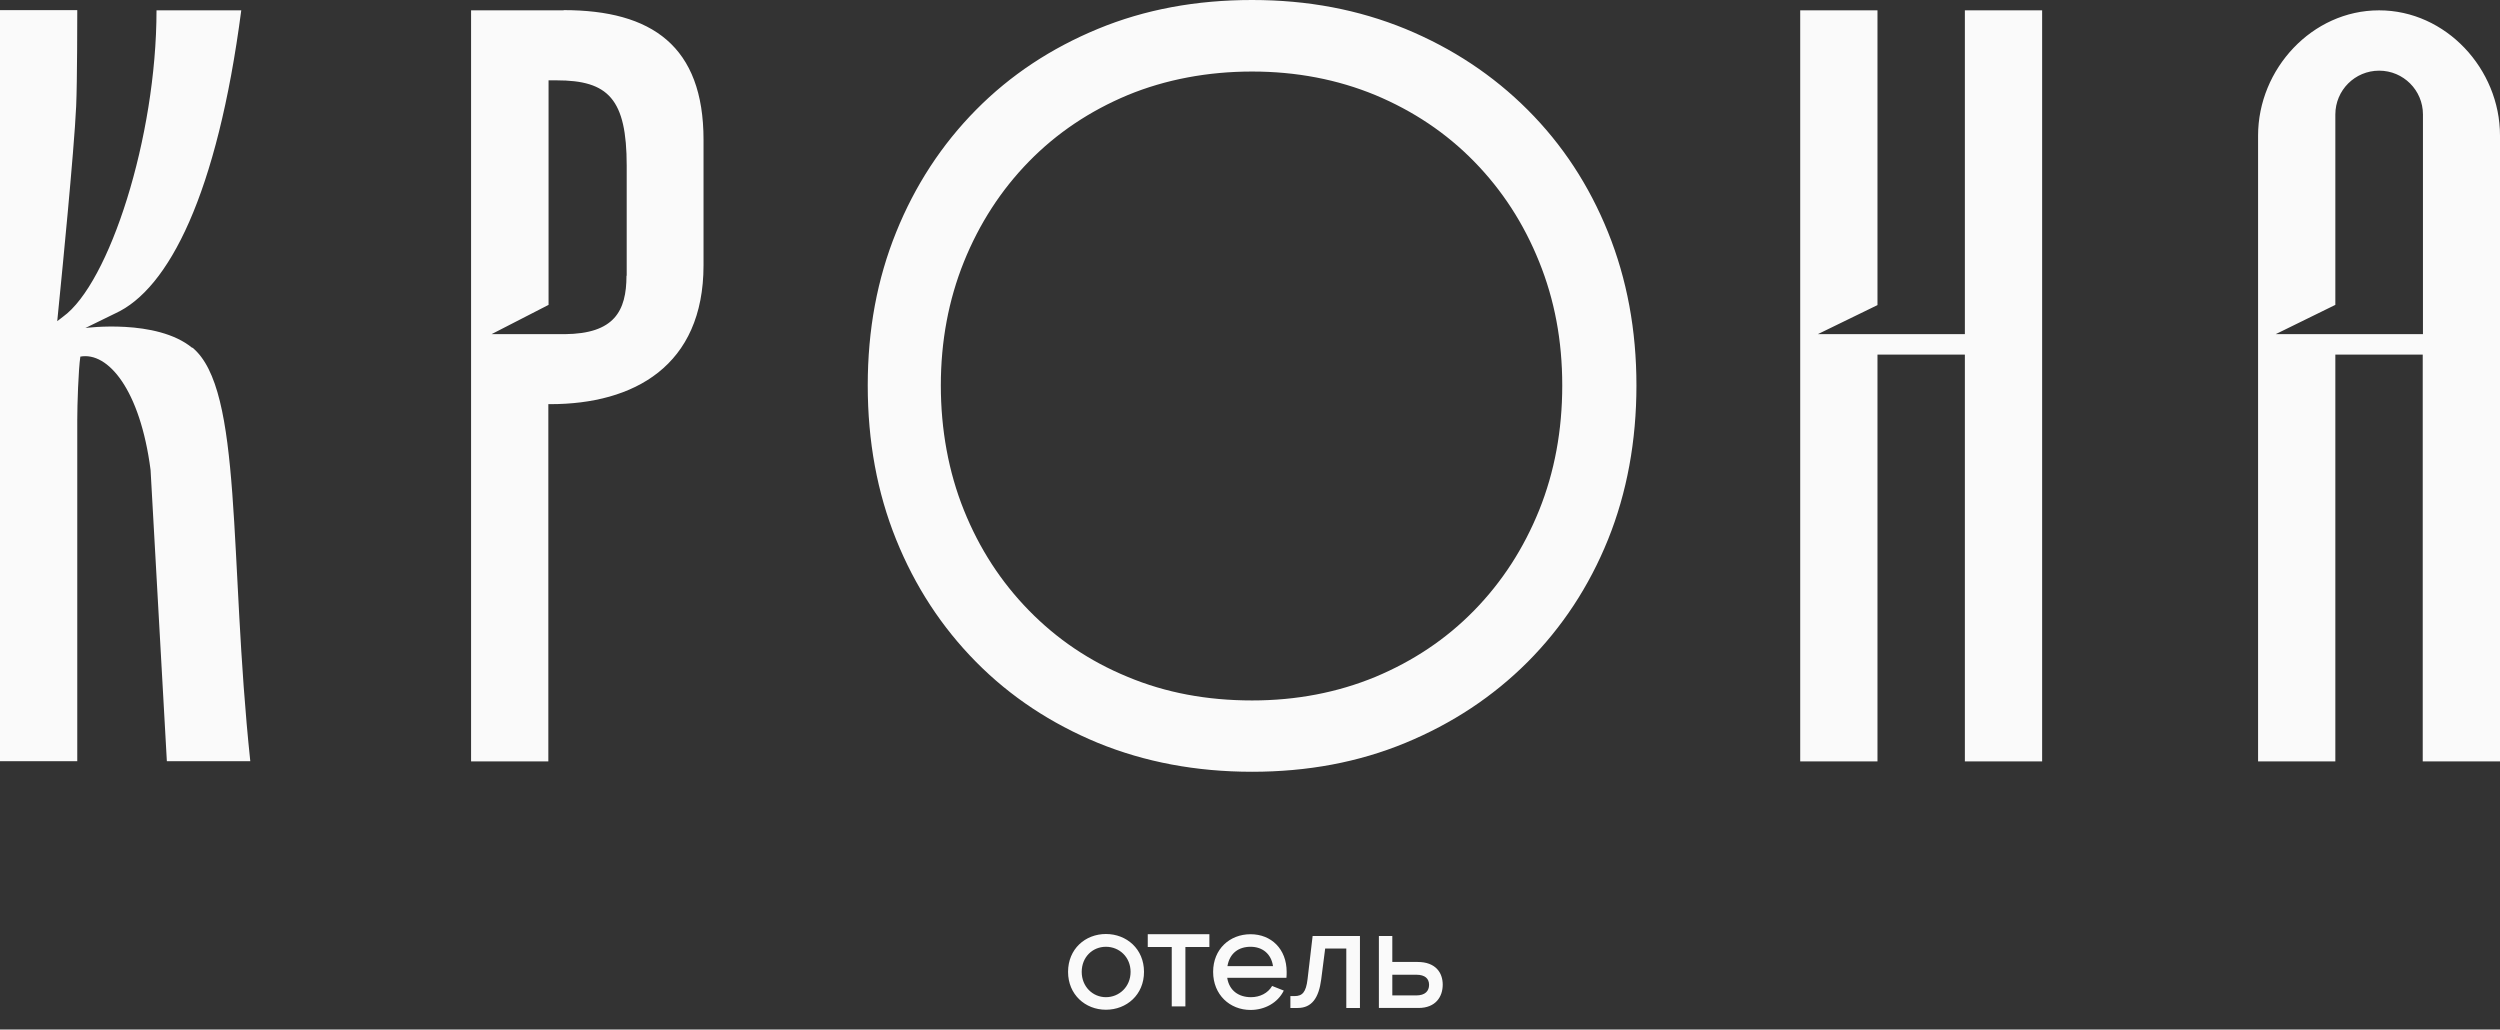 <?xml version="1.0" encoding="UTF-8"?> <svg xmlns="http://www.w3.org/2000/svg" id="base" viewBox="0 0 113.57 46.77"><rect x="0" y="0" width="113.57" height="46.77" fill="#333333" stroke="none"/><defs><style> .cls-1 { fill: #fafafa; stroke-width: 0px; } </style></defs><path class="cls-1" d="M48.52,44.15c0-1.04.78-1.72,1.72-1.72s1.73.68,1.73,1.72-.79,1.72-1.73,1.72-1.72-.69-1.72-1.72ZM51.36,44.15c0-.67-.51-1.14-1.12-1.14s-1.1.47-1.1,1.14.5,1.15,1.1,1.15,1.12-.47,1.12-1.15ZM54.94,42.44v.58h-1.09v2.7h-.62v-2.7h-1.09v-.58h2.8ZM58.43,44.42h-2.68c.09.58.52.88,1.08.88.4,0,.77-.18.96-.51l.53.21c-.28.57-.88.88-1.51.88-.94,0-1.7-.69-1.7-1.73s.76-1.71,1.7-1.71,1.64.67,1.64,1.71c0,.09,0,.18-.01.27ZM57.83,43.89c-.08-.56-.48-.88-1.02-.88s-.95.29-1.05.88h2.08ZM59.62,42.52h2.16v3.27h-.62v-2.7h-.96l-.18,1.4c-.11.85-.43,1.3-1.07,1.3h-.33v-.54h.19c.35,0,.52-.17.59-.77l.23-1.96ZM64.4,43.7c.81,0,1.14.48,1.14,1.03s-.32,1.06-1.1,1.06h-1.8v-3.27h.61v1.18h1.15ZM64.34,45.22c.4,0,.58-.2.58-.48s-.18-.46-.58-.46h-1.09v.94h1.09ZM56.88,35.06c-2.54,0-4.87-.44-7-1.31-2.13-.88-3.98-2.1-5.54-3.68-1.56-1.58-2.77-3.43-3.63-5.56-.86-2.13-1.29-4.46-1.29-7s.43-4.83,1.29-6.96c.86-2.13,2.07-3.98,3.63-5.56,1.56-1.58,3.41-2.8,5.54-3.68,2.13-.88,4.46-1.31,7-1.31s4.83.44,6.96,1.31c2.13.88,3.98,2.1,5.56,3.68,1.58,1.58,2.79,3.43,3.65,5.56.86,2.13,1.29,4.45,1.29,6.96s-.43,4.87-1.29,7c-.86,2.13-2.08,3.98-3.65,5.56-1.58,1.58-3.43,2.8-5.56,3.68-2.13.88-4.45,1.31-6.96,1.31ZM56.88,31.82c2.01,0,3.88-.36,5.6-1.07,1.72-.72,3.22-1.72,4.49-3.02,1.27-1.3,2.25-2.82,2.95-4.55.7-1.74,1.05-3.63,1.05-5.67s-.35-3.89-1.05-5.62c-.7-1.74-1.68-3.25-2.95-4.55-1.27-1.3-2.77-2.3-4.49-3.02-1.72-.71-3.59-1.07-5.6-1.07s-3.93.36-5.65,1.07c-1.72.72-3.22,1.72-4.49,3.02-1.27,1.3-2.25,2.82-2.95,4.55-.7,1.74-1.05,3.61-1.05,5.62s.35,3.93,1.05,5.67c.7,1.74,1.68,3.25,2.95,4.55,1.27,1.3,2.76,2.31,4.49,3.02,1.72.72,3.6,1.07,5.65,1.07ZM89.26.47v14.71h-6.68s2.71-1.32,2.71-1.32V.47h-3.51v34.12h3.51v-18.48h3.97v18.48h3.51V.47h-3.51ZM25.61.47h-4.21v34.12h3.51v-16.23h.09c3.79,0,6.96-1.73,6.96-6.31v-5.7c0-4.25-2.34-5.89-6.36-5.89ZM28.46,12.52c0,1.62-.56,2.64-2.8,2.66h0s-.04,0-.04,0c0,0,0,0,0,0h-3.29s2.59-1.33,2.59-1.33V3.65h.37c2.34,0,3.18.84,3.18,3.88v5ZM108.07.47c-3.03,0-5.49,2.66-5.49,5.69v28.43h3.51v-18.48h3.97v18.48h3.51V6.16c0-3.03-2.46-5.69-5.49-5.69ZM110.06,15.18h-6.68l2.71-1.33V5.2c0-1.1.89-1.99,1.99-1.99s1.99.89,1.99,1.99v9.98ZM8.73,15.8c-1.62-1.33-4.85-.9-4.85-.9l1.35-.66c2.43-1.1,4.64-5.42,5.73-13.77h-3.85c0,5.77-2.15,12.41-4.25,13.92h0l-.26.2.16-1.62s.61-6.11.7-8.15c.05-1.09.05-4.36.05-4.36H0v34.12h3.51v-15.52c0-.65.05-2.26.14-2.86,1.26-.23,2.72,1.51,3.19,5.15l.74,13.23h3.79c-.98-9.25-.32-16.89-2.63-18.79Z"></path></svg> 